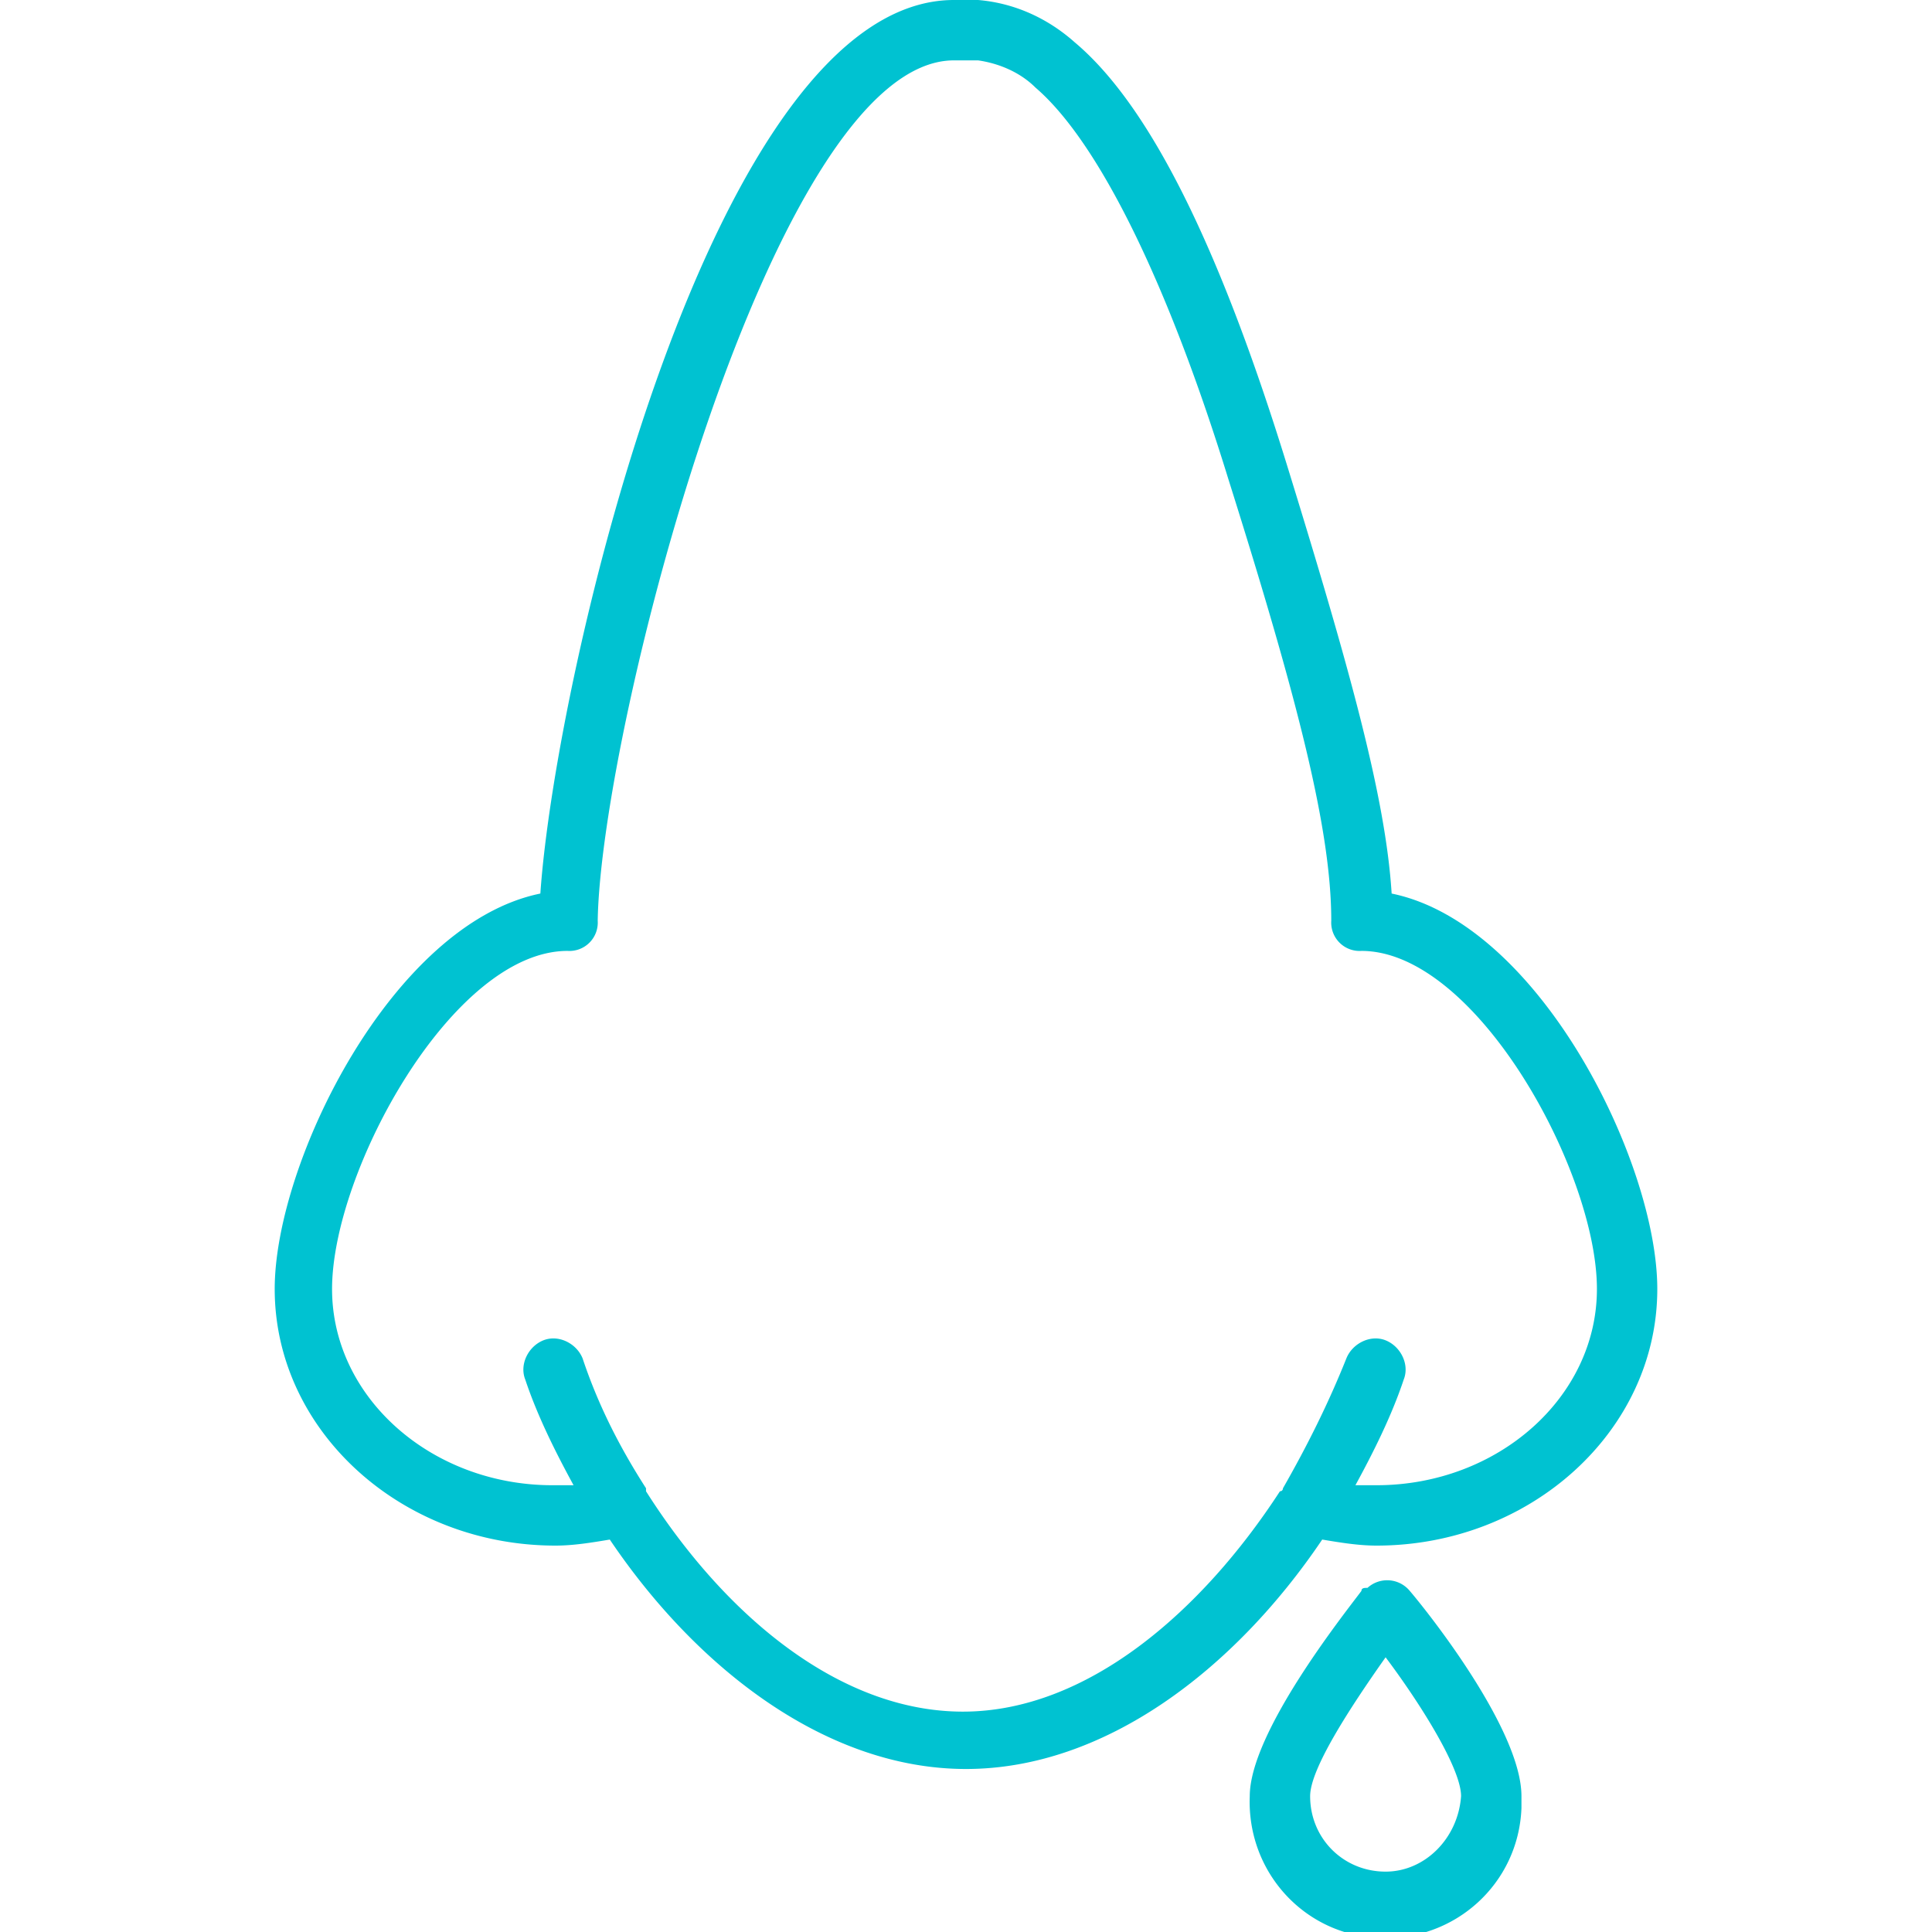 <svg xmlns="http://www.w3.org/2000/svg" width="64" height="64" fill="#00c2d1" xmlns:v="https://vecta.io/nano"><path d="M45.1 52.7c-.6.8-3.7 4.7-3.7 6.8-.1 2.5 1.8 4.6 4.3 4.7s4.6-1.8 4.7-4.3v-.4c0-2.2-3.1-6.1-3.7-6.8a.97.97 0 0 0-1.4-.1c-.1 0-.2 0-.2.1zm.8 9.3c-1.4 0-2.5-1.1-2.5-2.5 0-.9 1.3-2.9 2.5-4.6 1.2 1.6 2.5 3.7 2.5 4.6-.1 1.4-1.2 2.5-2.5 2.5zm.2-32.4c-.2-3.2-1.4-7.5-3.5-14.3-2.2-7.1-4.5-11.8-7-13.9-.9-.8-2-1.3-3.2-1.4h-.8c-8 0-13.2 22.3-13.7 29.6-4.9 1-8.8 8.9-8.8 13.1 0 4.7 4.2 8.5 9.3 8.5.6 0 1.2-.1 1.8-.2 2.9 4.3 7.2 7.6 11.8 7.6s8.9-3.3 11.8-7.6c.6.1 1.2.2 1.8.2 5.1 0 9.3-3.8 9.3-8.5 0-4.2-3.9-12.1-8.8-13.1zm-.5 19.6h-.7c.6-1.1 1.2-2.3 1.6-3.5.2-.5-.1-1.1-.6-1.3s-1.1.1-1.3.6c-.6 1.5-1.3 2.9-2.1 4.3 0 0 0 .1-.1.1-2.6 4-6.4 7.3-10.5 7.3s-7.9-3.2-10.5-7.3v-.1c-.9-1.4-1.6-2.8-2.1-4.3-.2-.5-.8-.8-1.3-.6s-.8.8-.6 1.3h0c.4 1.2 1 2.4 1.6 3.5h-.7c-4 0-7.3-2.9-7.3-6.5 0-3.9 4-11.2 7.8-11.2a.94.94 0 0 0 1-1C19.9 24.1 25.6 2 31.6 2h.8c.7.1 1.4.4 1.9.9 2.1 1.8 4.4 6.5 6.4 13 2.3 7.3 3.4 11.6 3.4 14.6a.94.94 0 0 0 1 1c3.8 0 7.8 7.3 7.8 11.2 0 3.6-3.3 6.5-7.3 6.5z"/></svg>